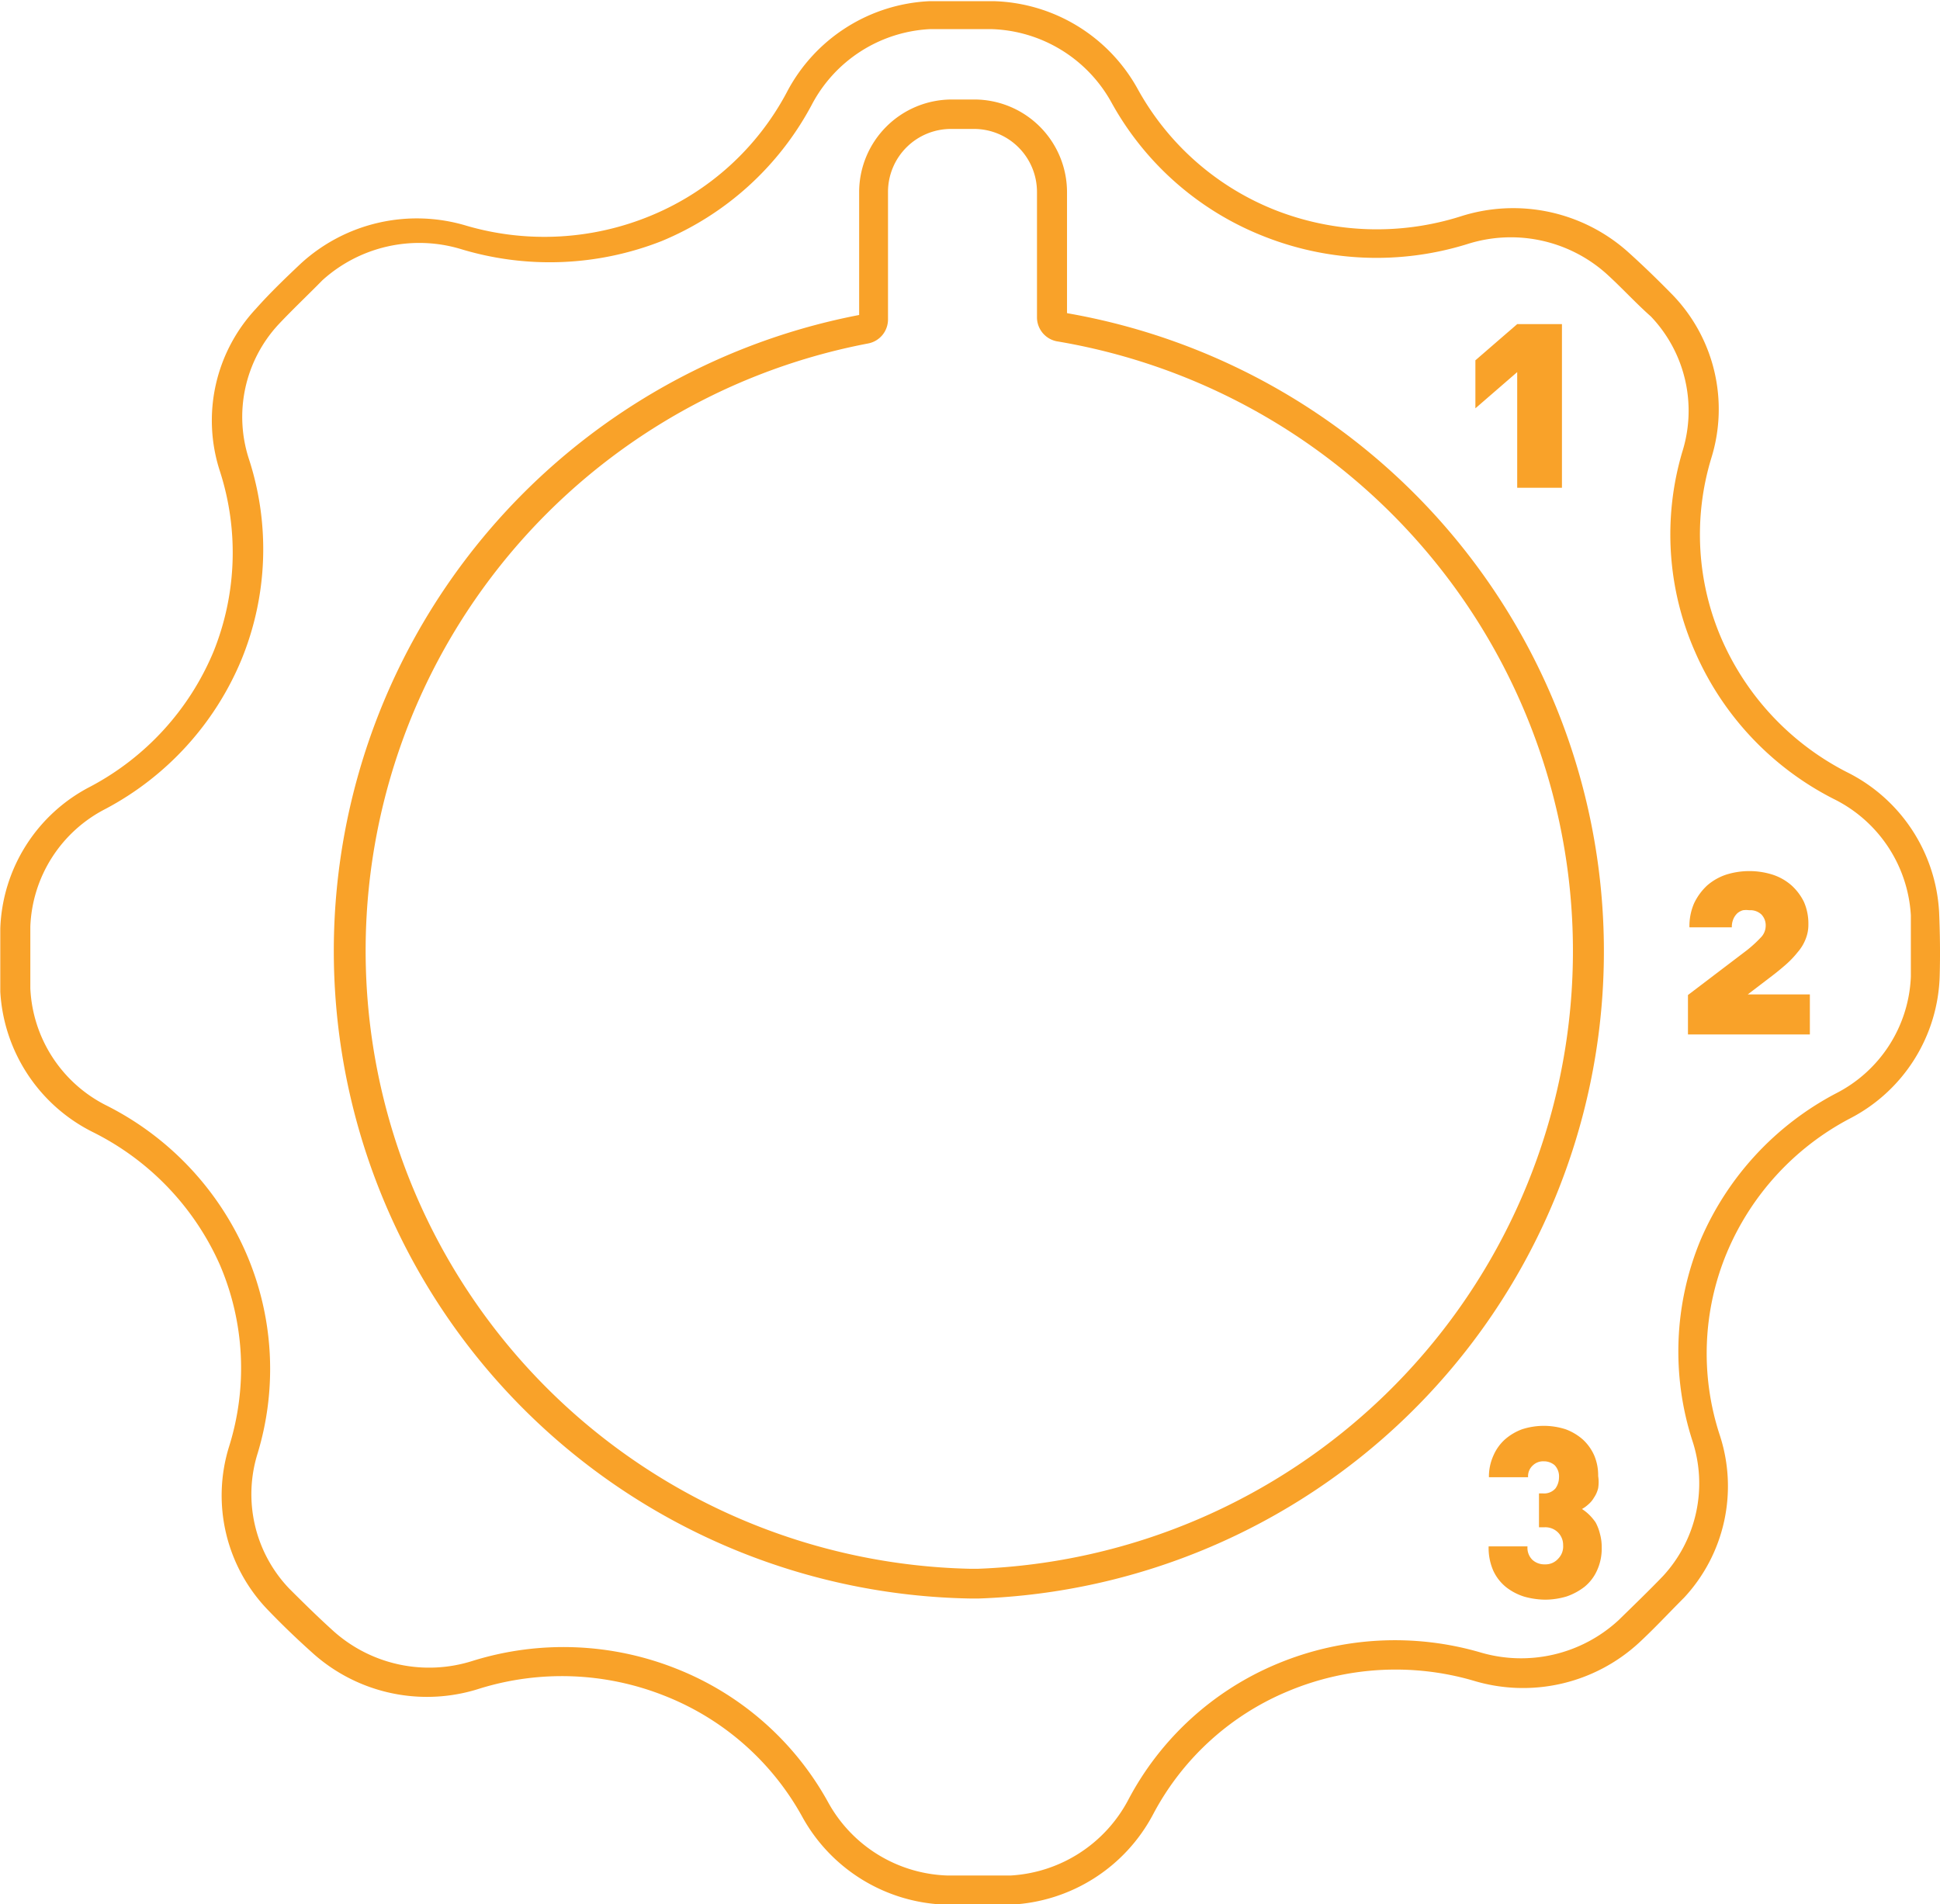 <svg id="Layer_1" data-name="Layer 1" xmlns="http://www.w3.org/2000/svg" viewBox="0 0 65.89 64.68"><defs><style>.cls-1{fill:#f9a229;}</style></defs><path class="cls-1" d="M73.39,35.85a5.65,5.65,0,0,0-3.15-4.77A9.22,9.22,0,0,1,66,26.56a8.92,8.92,0,0,1-.35-6.13,5.59,5.59,0,0,0-1.3-5.54c-.49-.5-1-1-1.57-1.51a5.85,5.85,0,0,0-5.64-1.17A9.44,9.44,0,0,1,50.85,12a9.19,9.19,0,0,1-4.67-4.1,5.77,5.77,0,0,0-4.89-3c-.74,0-1.48,0-2.19,0A5.77,5.77,0,0,0,34.25,8a9.19,9.19,0,0,1-4.6,4.18,9.45,9.45,0,0,1-6.27.35,5.83,5.83,0,0,0-5.63,1.28c-.53.5-1.05,1-1.53,1.54A5.56,5.56,0,0,0,15,20.87,9,9,0,0,1,14.78,27a9.18,9.18,0,0,1-4.18,4.58A5.64,5.64,0,0,0,7.54,36.4c0,.72,0,1.44,0,2.15a5.69,5.69,0,0,0,3.15,4.77A9.2,9.2,0,0,1,15,47.83,8.9,8.9,0,0,1,15.31,54a5.6,5.6,0,0,0,1.31,5.54c.52.54,1,1,1.57,1.51a5.81,5.81,0,0,0,5.63,1.17,9.44,9.44,0,0,1,6.27.24,9.17,9.17,0,0,1,4.68,4.1,5.77,5.77,0,0,0,4.88,3h.86l1.34,0a5.77,5.77,0,0,0,4.85-3.08,9.15,9.15,0,0,1,4.6-4.18,9.45,9.45,0,0,1,6.27-.35,5.81,5.81,0,0,0,5.62-1.28c.54-.5,1-1,1.54-1.54a5.56,5.56,0,0,0,1.2-5.55,8.89,8.89,0,0,1,.24-6.14,9.14,9.14,0,0,1,4.18-4.58A5.63,5.63,0,0,0,73.41,38C73.43,37.28,73.42,36.55,73.39,35.85ZM69.89,42A10.12,10.12,0,0,0,65.28,47a9.88,9.88,0,0,0-.27,6.8,4.64,4.64,0,0,1-1,4.6c-.48.5-1,1-1.5,1.49A4.88,4.88,0,0,1,57.84,61a10.38,10.38,0,0,0-6.91.37A10.11,10.11,0,0,0,45.85,66a4.83,4.83,0,0,1-4,2.57c-.73,0-1.44,0-2.13,0a4.8,4.8,0,0,1-4.07-2.5,10.13,10.13,0,0,0-5.16-4.53,10.37,10.37,0,0,0-6.91-.26,4.87,4.87,0,0,1-4.71-1c-.51-.46-1-.94-1.52-1.46a4.64,4.64,0,0,1-1.07-4.59,9.89,9.89,0,0,0-.39-6.8,10.15,10.15,0,0,0-4.71-5,4.69,4.69,0,0,1-2.62-4c0-.69,0-1.39,0-2.09a4.69,4.69,0,0,1,2.55-4,10.14,10.14,0,0,0,4.62-5.07,9.89,9.89,0,0,0,.26-6.8,4.62,4.62,0,0,1,1-4.59c.48-.51,1-1,1.49-1.5a4.9,4.9,0,0,1,4.7-1.06A10.39,10.39,0,0,0,30,13.05,10.19,10.19,0,0,0,35.1,8.42a4.81,4.81,0,0,1,4-2.57c.69,0,1.41,0,2.13,0a4.82,4.82,0,0,1,4.06,2.51,10.15,10.15,0,0,0,5.17,4.53,10.38,10.38,0,0,0,6.91.26,4.87,4.87,0,0,1,4.71,1c.53.48,1,1,1.52,1.46a4.64,4.64,0,0,1,1.07,4.59A9.89,9.89,0,0,0,65.1,27a10.15,10.15,0,0,0,4.71,5,4.71,4.71,0,0,1,2.62,3.95h0c0,.68,0,1.38,0,2.09A4.66,4.66,0,0,1,69.89,42Z" transform="translate(-7.53 -4.86)"/><path class="cls-1" d="M43.77,15.49V11.38a3.15,3.15,0,0,0-3.14-3.14h-.77a3.15,3.15,0,0,0-3.15,3.14v4.18a22,22,0,0,0,3.76,43.6h.31a22,22,0,0,0,3-43.66Zm-3,42.66h-.3A21,21,0,0,1,37,16.53a.83.83,0,0,0,.69-.82V11.38a2.14,2.14,0,0,1,2.15-2.14h.77a2.14,2.14,0,0,1,2.14,2.14v4.26a.83.83,0,0,0,.71.82,21,21,0,0,1-2.71,41.69Z" transform="translate(-7.53 -4.86)"/><polygon class="cls-1" points="51.53 16.57 53.05 16.57 53.05 11.01 51.53 11.01 50.11 12.24 50.11 13.87 51.53 12.64 51.53 16.57"/><path class="cls-1" d="M67.65,38.06c.2-.15.37-.29.53-.43a3.25,3.25,0,0,0,.41-.43,1.5,1.5,0,0,0,.27-.45,1.3,1.3,0,0,0,.09-.49,1.84,1.84,0,0,0-.15-.76,1.86,1.86,0,0,0-.43-.57,1.83,1.83,0,0,0-.64-.36,2.63,2.63,0,0,0-1.57,0,1.9,1.9,0,0,0-.65.37,2,2,0,0,0-.44.6,1.94,1.94,0,0,0-.16.82h1.44a.67.67,0,0,1,.06-.3.59.59,0,0,1,.13-.18.5.5,0,0,1,.19-.1.75.75,0,0,1,.21,0,.55.55,0,0,1,.41.14.53.53,0,0,1,.15.39.57.57,0,0,1-.17.4,4.28,4.28,0,0,1-.47.43l-2,1.52V40H69V38.64H66.89Z" transform="translate(-7.53 -4.86)"/><path class="cls-1" d="M61.72,56.57a1.88,1.88,0,0,0-.22-.26,1.55,1.55,0,0,0-.24-.19,1.12,1.12,0,0,0,.22-.16.87.87,0,0,0,.19-.23.94.94,0,0,0,.14-.32,1.32,1.32,0,0,0,0-.41,1.73,1.73,0,0,0-.13-.69,1.63,1.63,0,0,0-.39-.55,1.85,1.85,0,0,0-.59-.35,2.41,2.41,0,0,0-1.47,0,1.85,1.85,0,0,0-.59.35,1.57,1.57,0,0,0-.39.55,1.73,1.73,0,0,0-.15.73h1.33a.49.49,0,0,1,.16-.4.5.5,0,0,1,.37-.14.56.56,0,0,1,.37.13.55.55,0,0,1,.15.42.65.65,0,0,1-.12.37.51.51,0,0,1-.43.17H59.8v1.15H60a.61.61,0,0,1,.45.18.6.6,0,0,1,.17.43.59.59,0,0,1-.17.46A.57.57,0,0,1,60,58a.6.6,0,0,1-.42-.15.57.57,0,0,1-.17-.46H58.09a1.92,1.92,0,0,0,.16.83,1.55,1.55,0,0,0,.44.56,1.92,1.92,0,0,0,.62.32,2.75,2.75,0,0,0,.7.1,2.58,2.58,0,0,0,.73-.11,2.11,2.11,0,0,0,.61-.33,1.52,1.52,0,0,0,.42-.55,1.77,1.77,0,0,0,.16-.79,1.65,1.65,0,0,0-.06-.46A1.6,1.6,0,0,0,61.72,56.57Z" transform="translate(-7.53 -4.86)"/></svg>